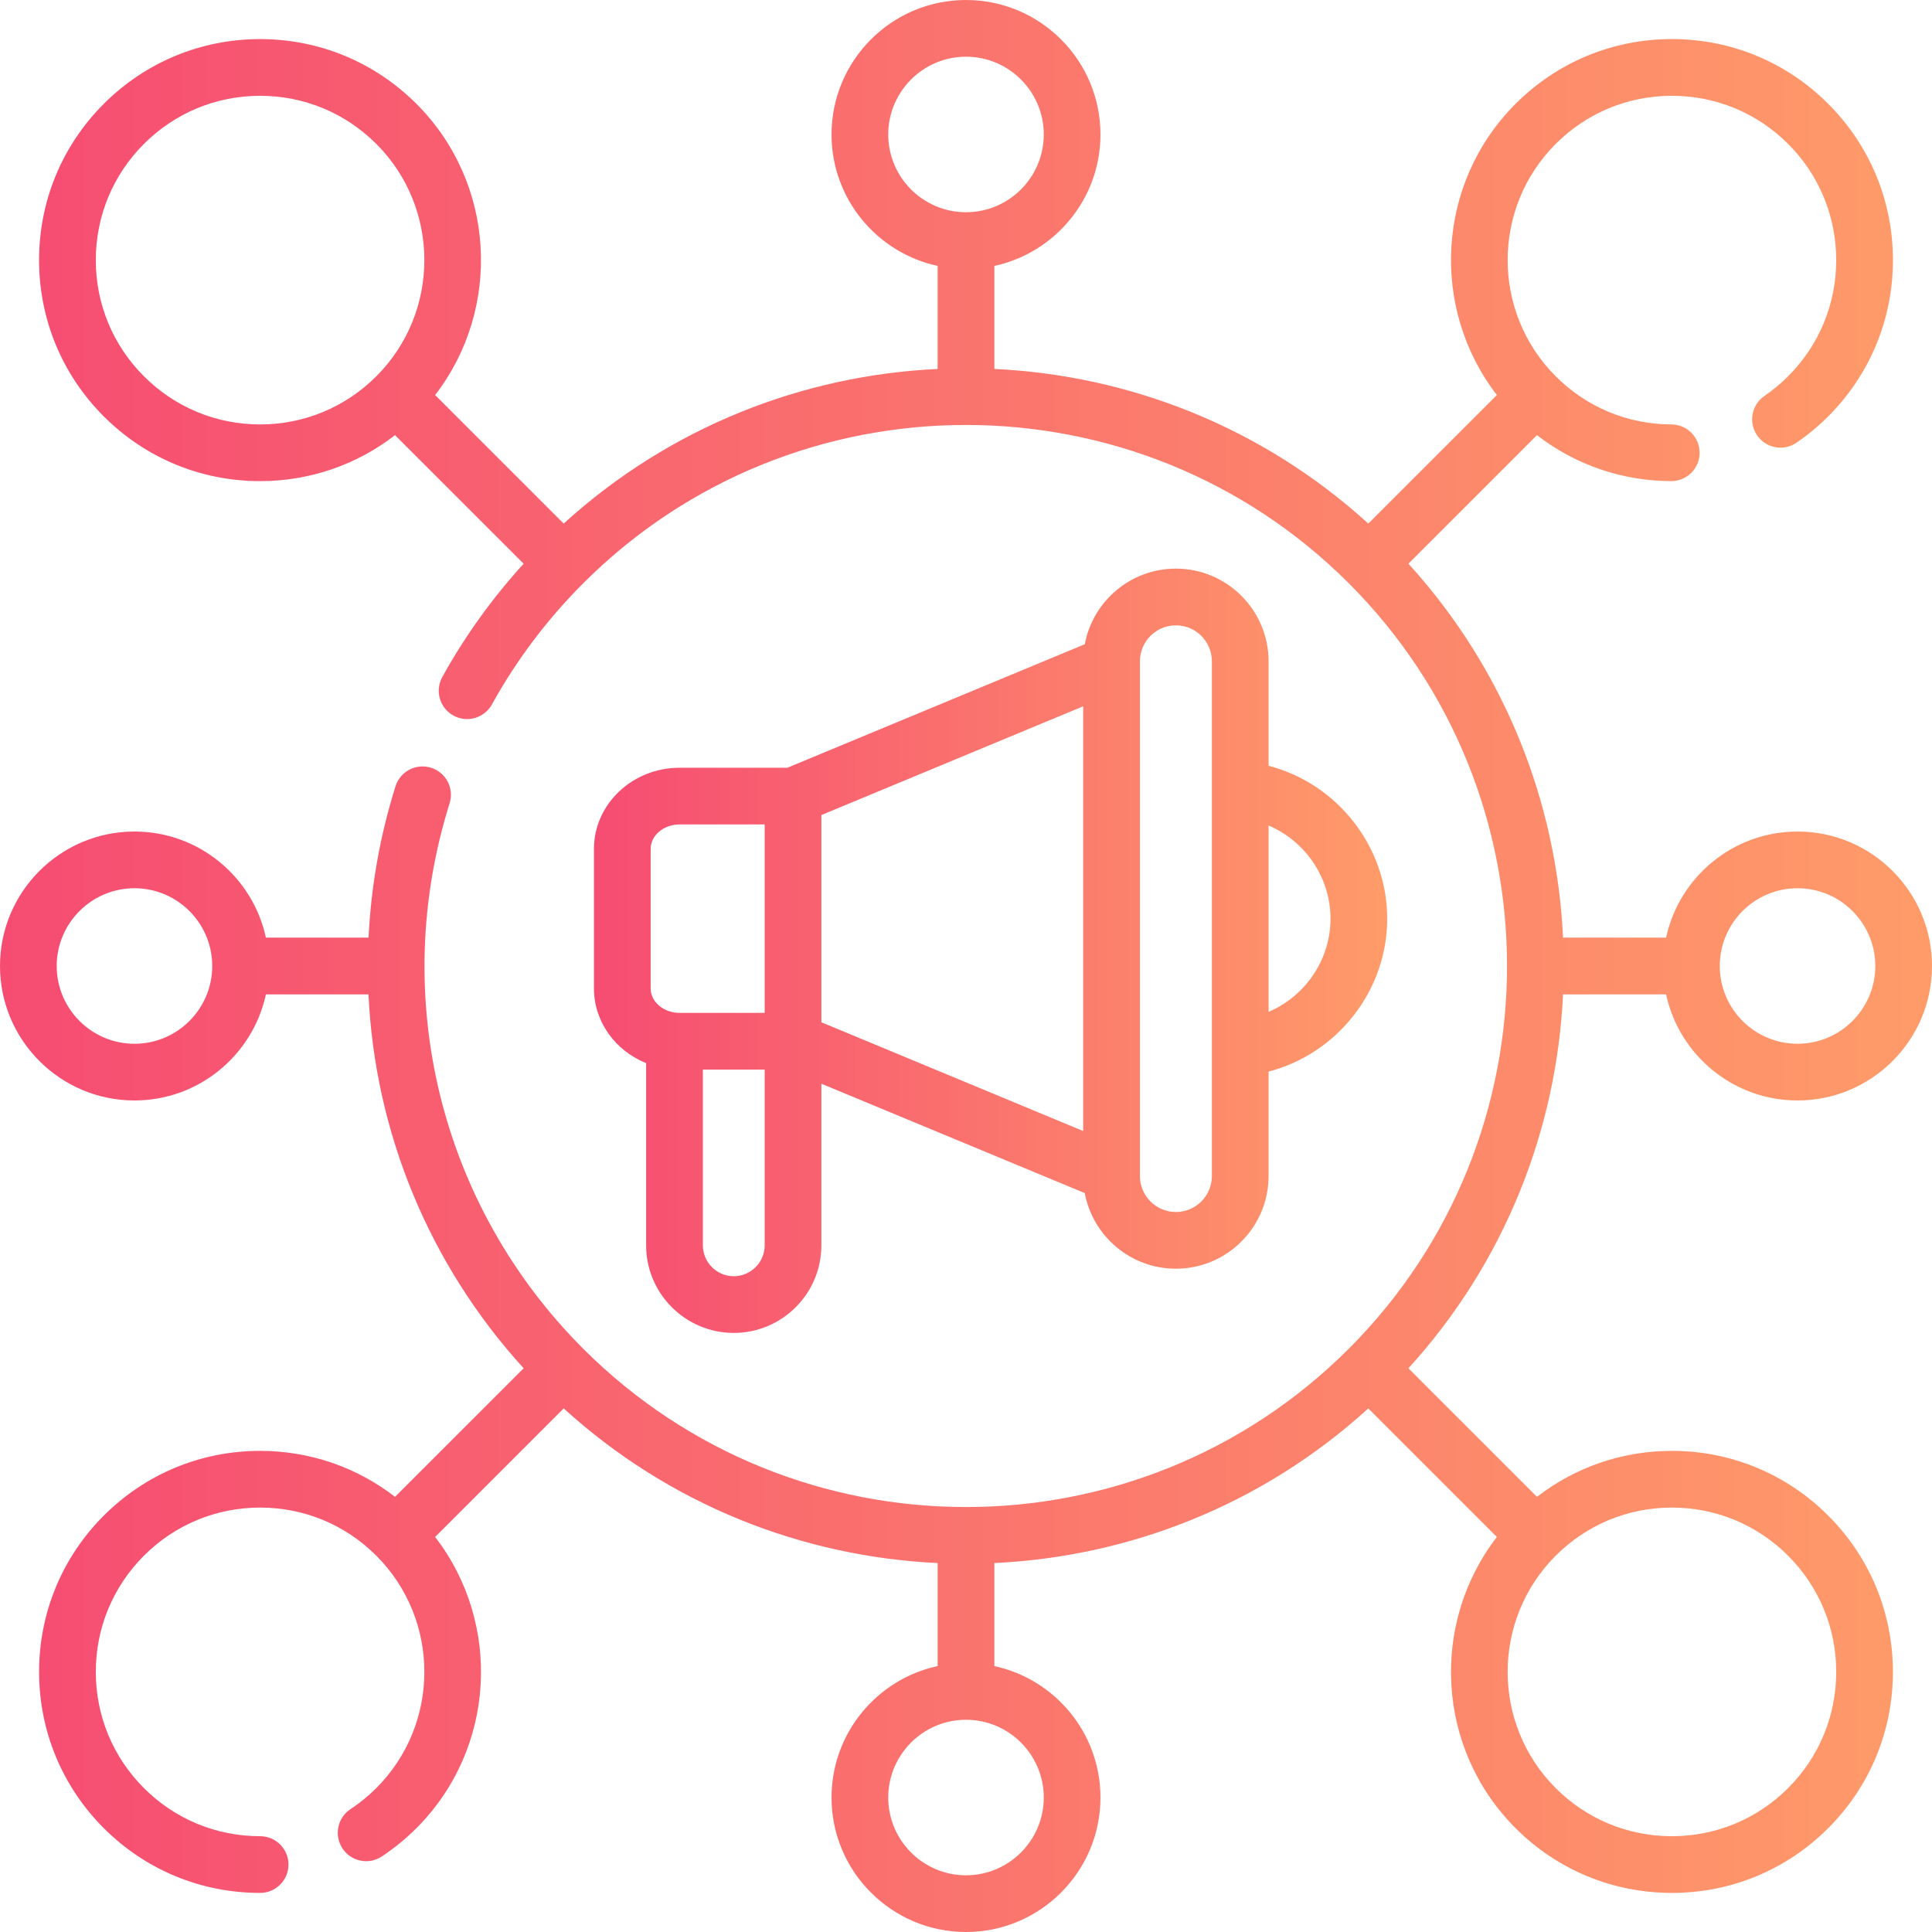<svg width="60" height="60" viewBox="0 0 60 60" fill="none" xmlns="http://www.w3.org/2000/svg">
<path d="M36.518 17.659C35.112 17.659 33.939 18.672 33.689 20.007L24.453 23.843H21.105C19.639 23.843 18.446 24.974 18.446 26.363V30.697C18.446 31.737 19.115 32.632 20.066 33.017V38.674C20.066 40.175 21.287 41.395 22.788 41.395C24.289 41.395 25.509 40.175 25.509 38.674V33.656L33.689 37.053C33.939 38.388 35.112 39.401 36.518 39.401C38.106 39.401 39.397 38.109 39.397 36.522V33.279C41.517 32.729 43.081 30.781 43.081 28.53C43.081 26.279 41.517 24.331 39.397 23.782V20.538C39.397 18.951 38.106 17.659 36.518 17.659ZM25.509 25.312L33.639 21.935V35.125L25.509 31.748V25.312ZM20.207 26.363C20.207 25.945 20.61 25.604 21.105 25.604H23.748V31.456H21.105C20.61 31.456 20.207 31.115 20.207 30.697V26.363H20.207ZM22.788 39.634C22.258 39.634 21.828 39.203 21.828 38.674V33.217H23.748V38.674C23.748 39.203 23.317 39.634 22.788 39.634V39.634ZM37.636 36.522C37.636 37.138 37.135 37.64 36.518 37.64C35.902 37.64 35.401 37.138 35.401 36.522V20.538C35.401 19.922 35.902 19.42 36.518 19.42C37.135 19.42 37.636 19.922 37.636 20.538V36.522ZM41.32 28.53C41.32 29.813 40.528 30.942 39.397 31.424V25.636C40.528 26.118 41.32 27.247 41.32 28.53V28.53Z" fill="url(#paint0_linear_3194_49862)"/>
<path d="M51.922 45.058C50.386 45.058 48.927 45.561 47.732 46.486L43.74 42.494C46.744 39.194 48.345 35.065 48.542 30.881H51.742C52.147 32.762 53.823 34.176 55.824 34.176C58.127 34.176 60 32.303 60 30C60 27.697 58.127 25.824 55.824 25.824C53.823 25.824 52.147 27.238 51.742 29.119H48.542C48.345 24.935 46.744 20.806 43.74 17.506L47.732 13.514C48.921 14.434 50.371 14.937 51.9 14.942H51.903C52.388 14.942 52.782 14.55 52.783 14.065C52.785 13.578 52.392 13.183 51.905 13.181C50.549 13.177 49.273 12.646 48.314 11.686C46.324 9.697 46.324 6.459 48.314 4.469C49.278 3.506 50.559 2.975 51.922 2.975C53.285 2.975 54.567 3.506 55.531 4.469C56.495 5.433 57.025 6.715 57.025 8.078C57.025 9.441 56.495 10.722 55.531 11.686C55.305 11.912 55.058 12.117 54.798 12.295C54.396 12.569 54.293 13.117 54.568 13.519C54.842 13.92 55.39 14.024 55.791 13.749C56.142 13.509 56.474 13.235 56.776 12.932C58.073 11.635 58.787 9.911 58.787 8.078C58.787 6.244 58.073 4.52 56.776 3.224C55.48 1.927 53.756 1.213 51.922 1.213C50.089 1.213 48.365 1.927 47.068 3.224C44.603 5.689 44.41 9.578 46.487 12.268L42.494 16.26C39.194 13.256 35.065 11.655 30.881 11.458V8.258C32.762 7.853 34.176 6.177 34.176 4.176C34.176 1.873 32.303 0 30 0C27.697 0 25.824 1.873 25.824 4.176C25.824 6.177 27.238 7.853 29.119 8.258V11.458C24.935 11.655 20.806 13.256 17.506 16.26L13.513 12.268C15.589 9.578 15.397 5.689 12.932 3.224C11.635 1.928 9.911 1.214 8.078 1.214C6.244 1.214 4.521 1.928 3.224 3.224C1.927 4.521 1.213 6.244 1.213 8.078C1.213 9.911 1.927 11.635 3.224 12.932C4.52 14.228 6.244 14.942 8.078 14.942C9.614 14.942 11.073 14.439 12.268 13.514L16.262 17.507C15.283 18.582 14.434 19.761 13.736 21.025C13.501 21.451 13.655 21.987 14.081 22.222C14.507 22.457 15.042 22.302 15.277 21.877C16.037 20.502 16.991 19.236 18.113 18.113C24.667 11.559 35.332 11.559 41.887 18.113C48.441 24.668 48.441 35.332 41.887 41.887C35.332 48.441 24.668 48.441 18.113 41.887C13.668 37.441 12.078 30.95 13.963 24.947C14.109 24.483 13.851 23.989 13.387 23.843C12.922 23.697 12.429 23.955 12.283 24.419C11.796 25.968 11.522 27.547 11.446 29.119H8.258C7.853 27.238 6.177 25.824 4.176 25.824C1.873 25.824 0 27.697 0 30C0 32.303 1.873 34.176 4.176 34.176C6.177 34.176 7.853 32.762 8.258 30.881H11.444C11.642 35.138 13.307 39.248 16.262 42.493L12.268 46.486C11.073 45.561 9.615 45.058 8.078 45.058C6.244 45.058 4.521 45.772 3.224 47.068C1.927 48.365 1.214 50.089 1.214 51.922C1.214 53.755 1.928 55.479 3.224 56.776C4.521 58.072 6.244 58.786 8.078 58.786C8.564 58.786 8.959 58.392 8.959 57.906C8.959 57.419 8.564 57.025 8.078 57.025C6.715 57.025 5.433 56.494 4.47 55.531C3.506 54.567 2.975 53.285 2.975 51.922C2.975 50.559 3.506 49.277 4.47 48.313C5.433 47.35 6.715 46.819 8.078 46.819C9.441 46.819 10.723 47.35 11.687 48.313C13.676 50.303 13.676 53.541 11.687 55.53C11.441 55.776 11.172 55.996 10.885 56.185C10.479 56.453 10.368 56.999 10.636 57.405C10.903 57.811 11.45 57.923 11.856 57.655C12.241 57.401 12.603 57.105 12.932 56.776C15.397 54.31 15.59 50.422 13.513 47.732L17.506 43.739C20.806 46.744 24.936 48.345 29.12 48.542V51.741C27.238 52.147 25.824 53.823 25.824 55.824C25.824 58.127 27.697 60 30 60C32.303 60 34.176 58.127 34.176 55.824C34.176 53.823 32.762 52.147 30.881 51.742V48.542C35.065 48.345 39.194 46.744 42.494 43.74L46.487 47.732C44.41 50.422 44.603 54.311 47.068 56.776C48.365 58.072 50.089 58.786 51.922 58.786C53.756 58.786 55.48 58.072 56.776 56.776C58.073 55.48 58.786 53.756 58.786 51.922C58.786 50.089 58.072 48.365 56.776 47.068C55.48 45.772 53.756 45.058 51.922 45.058V45.058ZM27.585 4.176C27.585 2.845 28.668 1.761 30 1.761C31.332 1.761 32.415 2.845 32.415 4.176C32.415 5.508 31.332 6.591 30 6.591C28.668 6.591 27.585 5.508 27.585 4.176V4.176ZM4.47 11.686C3.506 10.723 2.975 9.441 2.975 8.078C2.975 6.715 3.506 5.433 4.47 4.469C5.433 3.506 6.715 2.975 8.078 2.975C9.441 2.975 10.723 3.506 11.687 4.469C13.676 6.459 13.676 9.697 11.687 11.686C10.723 12.65 9.441 13.181 8.078 13.181C6.715 13.181 5.433 12.65 4.47 11.686V11.686ZM55.824 27.585C57.155 27.585 58.239 28.668 58.239 30C58.239 31.332 57.155 32.415 55.824 32.415C54.492 32.415 53.409 31.332 53.409 30C53.409 28.668 54.492 27.585 55.824 27.585V27.585ZM4.176 32.415C2.845 32.415 1.761 31.332 1.761 30C1.761 28.668 2.845 27.585 4.176 27.585C5.508 27.585 6.591 28.668 6.591 30C6.591 31.332 5.508 32.415 4.176 32.415ZM32.415 55.824C32.415 57.155 31.332 58.239 30 58.239C28.668 58.239 27.585 57.155 27.585 55.824C27.585 54.492 28.668 53.409 30 53.409C31.332 53.409 32.415 54.492 32.415 55.824ZM55.531 55.531C54.567 56.495 53.285 57.025 51.922 57.025C50.559 57.025 49.277 56.495 48.313 55.531C46.324 53.541 46.324 50.303 48.313 48.314C49.277 47.35 50.559 46.819 51.922 46.819C53.285 46.819 54.567 47.35 55.531 48.314C56.495 49.278 57.025 50.559 57.025 51.922C57.025 53.285 56.495 54.567 55.531 55.531V55.531Z" fill="url(#paint1_linear_3194_49862)"/>
<defs>
<linearGradient id="paint0_linear_3194_49862" x1="18.446" y1="29.527" x2="44.131" y2="29.527" gradientUnits="userSpaceOnUse">
<stop stop-color="#F64C72"/>
<stop offset="1" stop-color="#FF9F69"/>
</linearGradient>
<linearGradient id="paint1_linear_3194_49862" x1="-2.23517e-07" y1="30" x2="62.558" y2="30" gradientUnits="userSpaceOnUse">
<stop stop-color="#F64C72"/>
<stop offset="1" stop-color="#FF9F69"/>
</linearGradient>
</defs>
</svg>
